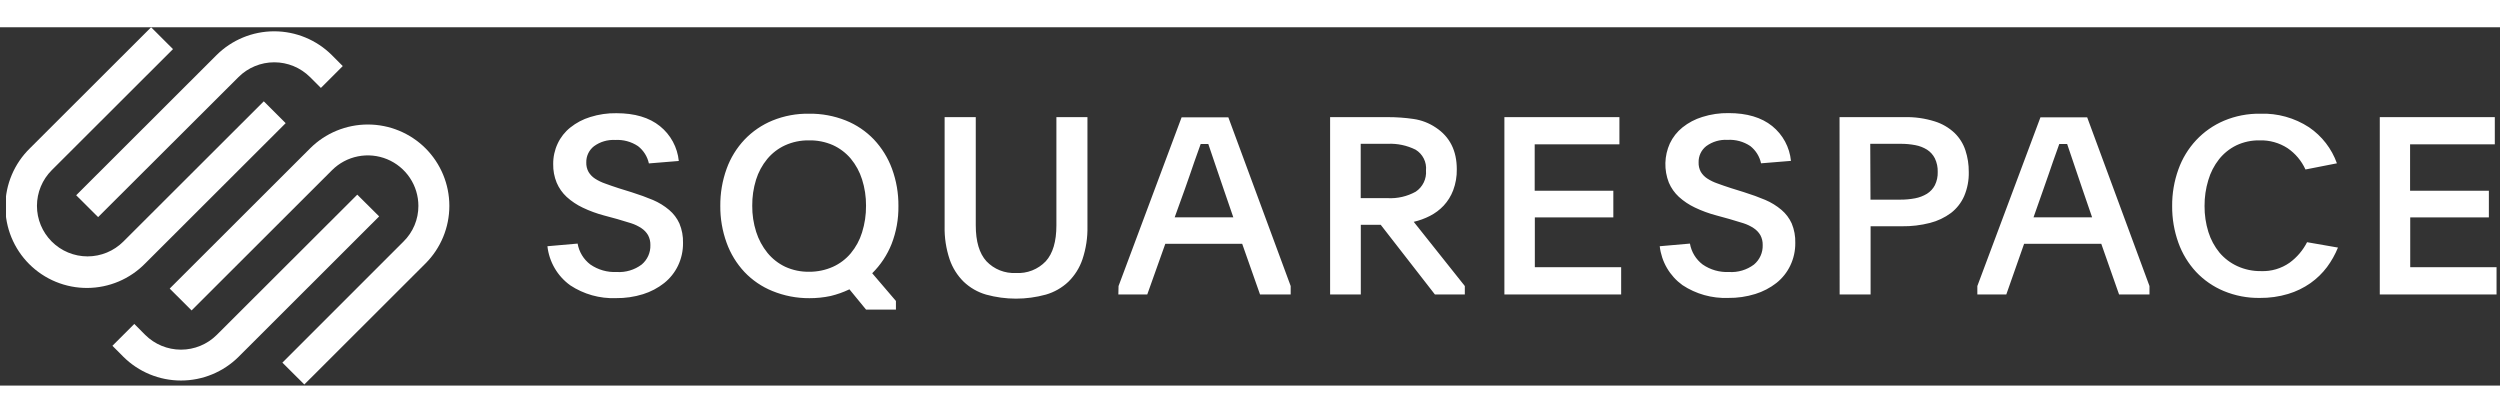 <svg width="109" height="18" viewBox="0 0 307 44" fill="none" xmlns="http://www.w3.org/2000/svg">
<rect x="0" y="0" width="307" height="44" fill="#333333" stroke="none"/>
<g clip-path="url(#clip0_412_40559)">
<path d="M12.048 23.312L29.294 6.109C30.459 4.952 32.036 4.302 33.679 4.302C35.323 4.302 36.899 4.952 38.064 6.109L39.405 7.448L42.091 4.765L40.751 3.42C38.872 1.548 36.325 0.496 33.67 0.496C31.015 0.496 28.469 1.548 26.589 3.42L9.355 20.629L12.048 23.312Z" fill="white"/>
<path d="M35.08 11.776L32.394 9.093L15.141 26.321C13.976 27.483 12.396 28.136 10.748 28.136C9.1 28.135 7.521 27.481 6.356 26.317C5.191 25.154 4.537 23.576 4.538 21.931C4.539 20.285 5.194 18.708 6.359 17.545L21.243 2.683L18.556 0L3.672 14.862C2.725 15.786 1.97 16.889 1.453 18.107C0.935 19.324 0.664 20.632 0.656 21.954C0.649 23.277 0.903 24.588 1.407 25.811C1.91 27.035 2.651 28.147 3.587 29.082C4.524 30.017 5.637 30.758 6.862 31.261C8.087 31.764 9.4 32.019 10.724 32.012C12.049 32.004 13.358 31.735 14.578 31.218C15.797 30.702 16.902 29.949 17.828 29.003L35.08 11.776ZM52.253 14.862C50.373 12.991 47.827 11.941 45.172 11.941C42.518 11.941 39.971 12.991 38.091 14.862L20.839 32.089L23.526 34.772L40.778 17.545C41.647 16.679 42.754 16.089 43.958 15.851C45.162 15.613 46.41 15.736 47.545 16.205C48.679 16.675 49.648 17.47 50.331 18.489C51.013 19.508 51.377 20.707 51.378 21.933C51.381 22.75 51.22 23.559 50.905 24.312C50.589 25.066 50.126 25.749 49.542 26.321L34.676 41.183L37.369 43.866L52.253 29.003C54.128 27.127 55.181 24.584 55.181 21.933C55.181 19.282 54.128 16.739 52.253 14.862Z" fill="white"/>
<path d="M43.872 20.555L26.62 37.776C25.453 38.937 23.873 39.589 22.226 39.589C20.578 39.589 18.998 38.937 17.832 37.776L16.491 36.431L13.805 39.114L15.145 40.459C17.025 42.33 19.571 43.38 22.226 43.38C24.88 43.38 27.427 42.33 29.307 40.459L46.559 23.225L43.872 20.555Z" fill="white"/>
<path d="M70.931 26.564C71.108 27.585 71.665 28.503 72.492 29.13C73.44 29.785 74.578 30.11 75.73 30.053C76.826 30.123 77.91 29.8 78.79 29.143C79.14 28.852 79.419 28.485 79.606 28.069C79.792 27.654 79.882 27.202 79.867 26.747C79.879 26.322 79.78 25.9 79.579 25.525C79.378 25.184 79.102 24.894 78.771 24.675C78.377 24.414 77.949 24.208 77.498 24.064L75.797 23.551L74.175 23.111C73.276 22.873 72.401 22.552 71.562 22.151C70.841 21.811 70.175 21.366 69.585 20.831C69.059 20.343 68.642 19.75 68.361 19.09C68.062 18.364 67.916 17.583 67.933 16.798C67.924 15.928 68.112 15.068 68.483 14.28C68.841 13.514 69.371 12.841 70.032 12.313C70.758 11.732 71.589 11.294 72.48 11.023C73.52 10.694 74.607 10.535 75.699 10.553C77.947 10.553 79.728 11.082 81.042 12.142C81.693 12.665 82.233 13.313 82.63 14.048C83.027 14.782 83.274 15.588 83.355 16.419L79.683 16.719C79.501 15.877 79.029 15.127 78.349 14.598C77.524 14.048 76.542 13.782 75.552 13.84C74.618 13.786 73.694 14.058 72.939 14.61C72.637 14.845 72.395 15.147 72.231 15.492C72.068 15.837 71.987 16.215 71.996 16.596C71.981 17.003 72.076 17.407 72.272 17.764C72.469 18.093 72.739 18.374 73.061 18.583C73.454 18.838 73.878 19.043 74.322 19.194C74.818 19.377 75.381 19.573 76.005 19.774L77.559 20.257C78.526 20.563 79.401 20.88 80.185 21.21C80.905 21.516 81.576 21.928 82.174 22.433C82.713 22.888 83.144 23.458 83.434 24.101C83.749 24.859 83.9 25.676 83.875 26.497C83.885 27.456 83.676 28.405 83.263 29.271C82.865 30.103 82.283 30.834 81.562 31.41C80.787 32.022 79.905 32.486 78.961 32.779C77.885 33.113 76.764 33.276 75.638 33.261C73.646 33.336 71.681 32.784 70.019 31.685C69.244 31.124 68.594 30.408 68.113 29.582C67.631 28.756 67.328 27.838 67.223 26.888L70.931 26.564ZM99.359 10.614C100.898 10.594 102.427 10.876 103.857 11.445C105.163 11.967 106.342 12.763 107.315 13.779C108.29 14.815 109.046 16.038 109.536 17.373C110.075 18.84 110.342 20.393 110.326 21.956C110.348 23.547 110.063 25.128 109.487 26.613C108.951 27.962 108.14 29.185 107.107 30.206L110.02 33.61V34.667H106.348L104.31 32.18C103.572 32.533 102.798 32.807 102.003 32.999C101.144 33.182 100.268 33.272 99.389 33.268C97.832 33.277 96.289 32.978 94.848 32.388C93.549 31.862 92.379 31.064 91.415 30.047C90.451 29.016 89.708 27.799 89.23 26.472C88.702 25.019 88.439 23.483 88.453 21.938C88.438 20.382 88.701 18.836 89.23 17.373C89.711 16.041 90.461 14.822 91.433 13.791C92.403 12.775 93.578 11.976 94.879 11.445C96.301 10.87 97.825 10.587 99.359 10.614ZM99.328 13.889C98.318 13.874 97.317 14.082 96.397 14.5C95.552 14.89 94.805 15.464 94.212 16.181C93.595 16.932 93.129 17.795 92.841 18.723C92.522 19.756 92.365 20.832 92.376 21.913C92.365 23.003 92.528 24.088 92.859 25.128C93.156 26.064 93.625 26.936 94.242 27.7C94.835 28.425 95.581 29.01 96.427 29.412C97.346 29.832 98.348 30.041 99.359 30.023C100.369 30.032 101.369 29.824 102.29 29.412C103.134 29.03 103.88 28.464 104.475 27.755C105.1 27.003 105.57 26.135 105.858 25.201C106.193 24.137 106.358 23.028 106.348 21.913C106.357 20.814 106.192 19.721 105.858 18.674C105.566 17.746 105.096 16.883 104.475 16.132C103.874 15.423 103.124 14.856 102.278 14.47C101.349 14.064 100.342 13.865 99.328 13.889ZM124.751 30.175C125.431 30.217 126.112 30.11 126.747 29.861C127.381 29.611 127.953 29.227 128.423 28.733C129.292 27.776 129.726 26.305 129.726 24.321V11.035H133.539V24.443C133.569 25.817 133.362 27.185 132.927 28.489C132.575 29.533 131.982 30.479 131.195 31.251C130.414 31.989 129.468 32.53 128.435 32.828C126.032 33.491 123.494 33.491 121.091 32.828C120.062 32.529 119.119 31.989 118.343 31.251C117.558 30.478 116.965 29.532 116.611 28.489C116.176 27.185 115.969 25.817 115.999 24.443V11.035H119.824V24.321C119.824 26.301 120.261 27.772 121.134 28.733C121.597 29.22 122.16 29.601 122.784 29.85C123.408 30.099 124.079 30.21 124.751 30.175ZM137.358 31.776L145.1 11.06H150.84L158.496 31.776V32.815H154.733L152.542 26.594H143.098L140.883 32.815H137.333L137.358 31.776ZM144.249 23.343H151.452L150.265 19.884C149.8 18.534 149.426 17.44 149.139 16.578C148.851 15.716 148.606 14.983 148.38 14.335H147.444L147.076 15.368C146.954 15.71 146.819 16.095 146.666 16.517C146.513 16.939 146.348 17.428 146.165 17.978C145.981 18.528 145.761 19.157 145.497 19.884L144.249 23.343ZM179.88 32.815H176.208L169.555 24.26H167.107V32.815H163.337V11.035H170.418C171.479 11.034 172.538 11.109 173.588 11.261C174.564 11.403 175.495 11.762 176.312 12.313C178.033 13.445 178.894 15.152 178.894 17.434C178.911 18.318 178.76 19.197 178.448 20.025C178.183 20.722 177.786 21.361 177.279 21.907C176.795 22.421 176.225 22.846 175.596 23.166C174.965 23.488 174.297 23.732 173.607 23.893L179.88 31.776V32.815ZM167.095 20.984H170.406C171.606 21.048 172.8 20.773 173.851 20.19C174.275 19.907 174.615 19.517 174.836 19.059C175.058 18.602 175.153 18.093 175.112 17.587C175.162 17.084 175.069 16.577 174.842 16.125C174.616 15.673 174.266 15.294 173.833 15.032C172.771 14.505 171.591 14.256 170.406 14.311H167.095V20.984ZM184.739 11.035H198.864V14.372H188.46V20.074H198.117V23.349H188.478V29.46H199.078V32.815H184.739V11.035ZM207.524 26.564C207.7 27.585 208.258 28.503 209.084 29.13C210.033 29.785 211.17 30.109 212.322 30.053C213.418 30.123 214.503 29.8 215.382 29.143C215.732 28.852 216.011 28.485 216.198 28.069C216.385 27.654 216.474 27.202 216.459 26.747C216.471 26.322 216.372 25.9 216.171 25.525C215.97 25.184 215.694 24.894 215.363 24.675C214.969 24.414 214.541 24.208 214.09 24.064L212.389 23.551L210.749 23.099C209.85 22.861 208.975 22.54 208.136 22.139C207.415 21.799 206.749 21.354 206.159 20.819C205.633 20.331 205.215 19.738 204.935 19.078C204.632 18.308 204.488 17.487 204.509 16.66C204.53 15.835 204.716 15.021 205.057 14.268C205.417 13.503 205.947 12.831 206.606 12.3C207.332 11.72 208.163 11.282 209.054 11.011C210.094 10.682 211.181 10.523 212.273 10.54C214.521 10.54 216.304 11.07 217.622 12.129C218.272 12.653 218.811 13.301 219.207 14.036C219.603 14.771 219.849 15.577 219.929 16.407L216.257 16.706C216.078 15.867 215.611 15.117 214.935 14.586C214.111 14.035 213.128 13.768 212.138 13.828C211.204 13.773 210.28 14.046 209.525 14.598C209.225 14.833 208.983 15.136 208.821 15.48C208.658 15.825 208.579 16.203 208.589 16.584C208.572 16.99 208.665 17.394 208.858 17.752C209.055 18.081 209.325 18.361 209.647 18.57C210.04 18.826 210.464 19.031 210.908 19.181C211.404 19.365 211.967 19.56 212.597 19.762L214.145 20.245C215.117 20.55 215.992 20.868 216.771 21.198C217.491 21.504 218.162 21.916 218.76 22.42C219.299 22.876 219.73 23.446 220.021 24.089C220.336 24.847 220.486 25.664 220.461 26.484C220.472 27.444 220.262 28.392 219.849 29.259C219.453 30.092 218.871 30.824 218.148 31.398C217.371 32.005 216.49 32.465 215.547 32.754C214.469 33.088 213.346 33.251 212.218 33.237C210.226 33.31 208.261 32.759 206.6 31.66C205.829 31.101 205.184 30.388 204.704 29.567C204.225 28.745 203.922 27.833 203.815 26.888L207.524 26.564ZM225.896 11.035H233.852C235.112 11.003 236.37 11.178 237.573 11.555C238.487 11.836 239.325 12.323 240.021 12.979C240.633 13.573 241.091 14.307 241.355 15.118C241.636 15.973 241.774 16.869 241.765 17.77C241.79 18.785 241.598 19.793 241.202 20.728C240.844 21.545 240.287 22.259 239.58 22.805C238.807 23.377 237.93 23.792 236.998 24.028C235.876 24.315 234.722 24.453 233.564 24.437H229.709V32.815H225.908L225.896 11.035ZM229.696 21.168H233.338C233.954 21.172 234.569 21.117 235.174 21.003C235.689 20.906 236.182 20.718 236.63 20.447C237.043 20.189 237.379 19.826 237.603 19.395C237.85 18.89 237.97 18.332 237.952 17.77C237.97 17.194 237.851 16.622 237.603 16.102C237.385 15.665 237.053 15.296 236.643 15.032C236.202 14.759 235.714 14.57 235.204 14.476C234.599 14.361 233.984 14.306 233.368 14.311H229.666L229.696 21.168ZM242.818 31.776L250.566 11.06H256.306L263.956 31.776V32.815H260.223L258.038 26.594H248.558L246.373 32.815H242.818V31.776ZM249.715 23.343H256.912L255.725 19.884C255.26 18.534 254.886 17.44 254.605 16.578L253.846 14.335H252.879L252.512 15.368C252.389 15.71 252.255 16.095 252.102 16.517C251.949 16.939 251.783 17.428 251.6 17.978C251.416 18.528 251.196 19.157 250.933 19.884L249.715 23.343ZM287.102 27.053C286.756 27.905 286.304 28.71 285.756 29.448C285.187 30.205 284.503 30.869 283.73 31.416C282.891 32.004 281.964 32.454 280.982 32.748C279.855 33.085 278.683 33.25 277.506 33.237C275.986 33.26 274.478 32.971 273.075 32.388C271.79 31.852 270.633 31.053 269.678 30.041C268.719 29.006 267.98 27.788 267.506 26.46C266.987 25.015 266.728 23.491 266.741 21.956C266.727 20.421 266.986 18.896 267.506 17.452C267.981 16.118 268.725 14.895 269.691 13.859C270.651 12.836 271.814 12.024 273.106 11.475C274.513 10.884 276.028 10.591 277.555 10.614C279.679 10.538 281.774 11.121 283.552 12.282C285.133 13.358 286.331 14.907 286.973 16.706L283.112 17.464C282.631 16.406 281.869 15.499 280.909 14.843C279.893 14.186 278.702 13.854 277.494 13.889C276.502 13.868 275.52 14.077 274.623 14.5C273.798 14.905 273.072 15.487 272.5 16.205C271.898 16.971 271.449 17.844 271.178 18.778C270.865 19.806 270.711 20.875 270.719 21.95C270.71 23.031 270.869 24.107 271.19 25.14C271.478 26.065 271.941 26.926 272.555 27.676C273.153 28.38 273.899 28.946 274.74 29.332C275.655 29.751 276.652 29.96 277.659 29.943C278.91 29.993 280.142 29.63 281.166 28.91C282.068 28.251 282.801 27.388 283.308 26.393L287.102 27.053ZM292.237 11.035H306.362V14.372H295.958V20.074H305.633V23.349H295.976V29.46H306.576V32.815H292.237V11.035Z" fill="white"/>
</g>
<defs>
<clipPath id="clip0_412_40559">
<rect width="306" height="44" fill="white" transform="translate(0.738)"/>
</clipPath>
</defs>
</svg>
